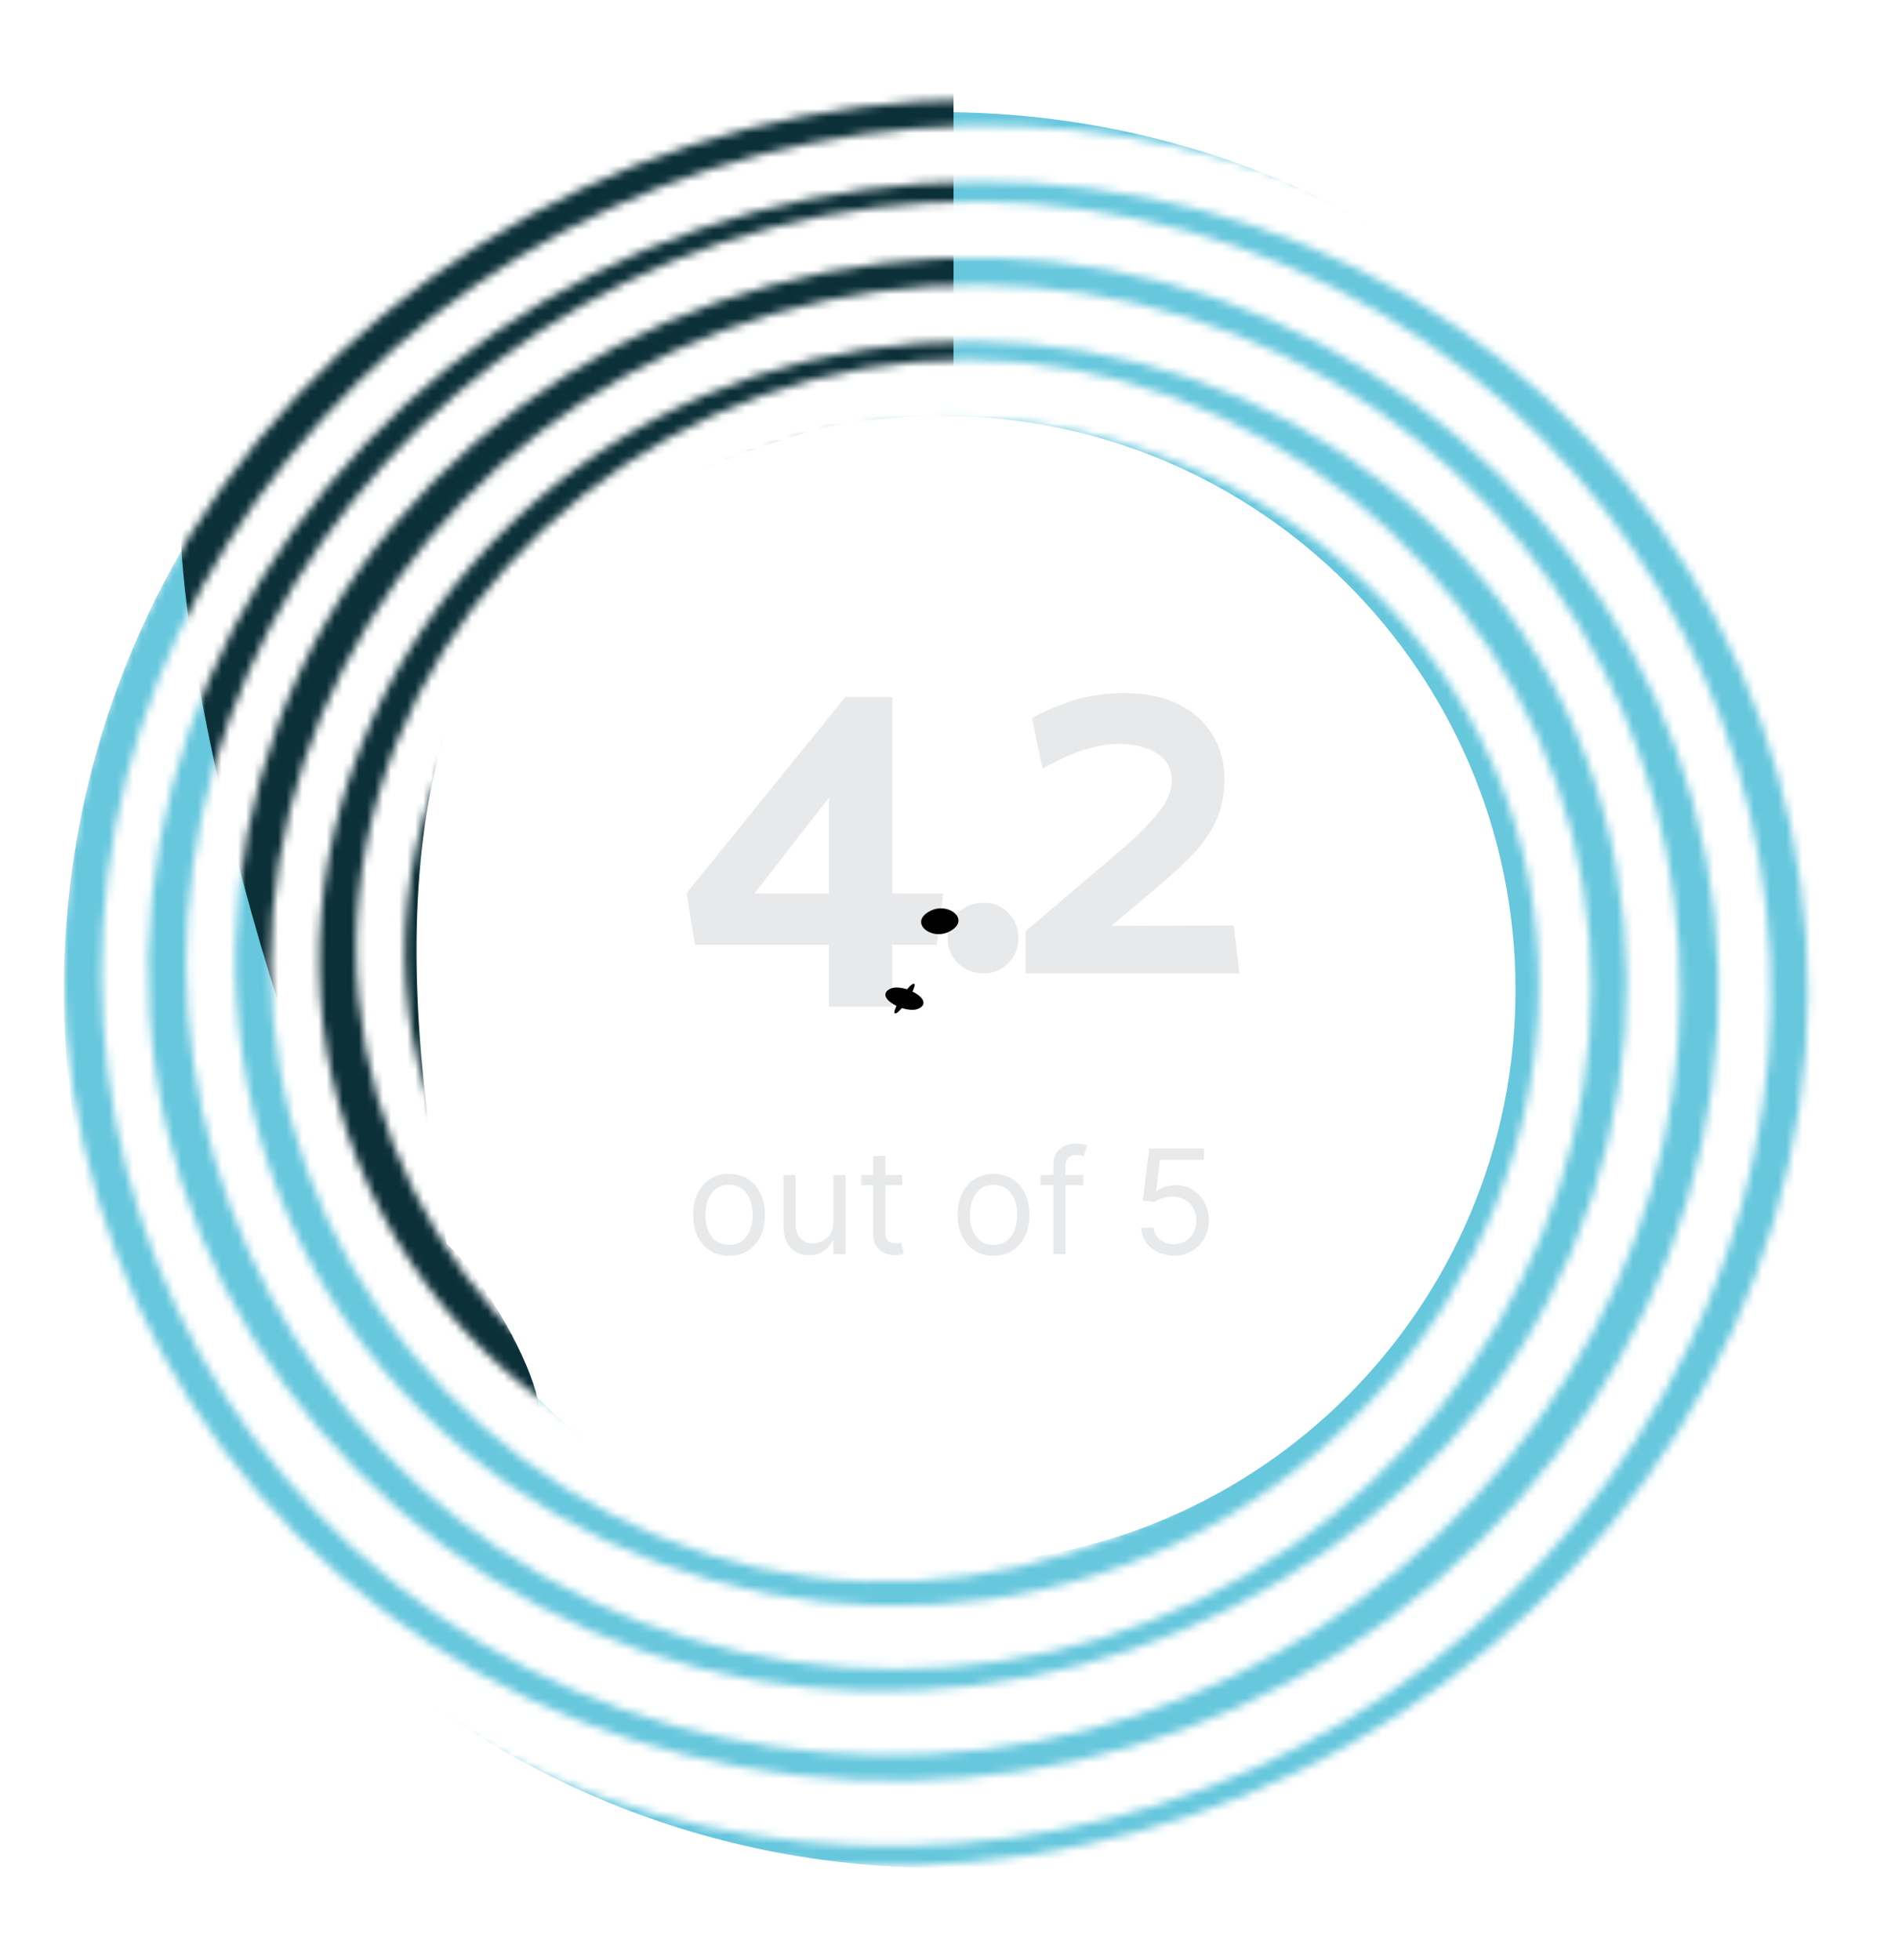 <svg width="235" height="243" viewBox="0 0 235 243" fill="none" xmlns="http://www.w3.org/2000/svg">
<path d="M116.952 110.769L116.172 117.129H110.652V124.809H102.792V117.129H86.172L85.152 110.709L104.832 86.409H110.652V110.769H116.952ZM102.792 98.889L93.552 110.769H102.792V98.889ZM122.026 120.669C120.746 120.669 119.666 120.249 118.786 119.409C117.946 118.569 117.526 117.549 117.526 116.349C117.526 115.069 117.946 114.009 118.786 113.169C119.666 112.329 120.746 111.909 122.026 111.909C123.226 111.909 124.226 112.329 125.026 113.169C125.866 114.009 126.286 115.049 126.286 116.289C126.286 117.529 125.866 118.569 125.026 119.409C124.226 120.249 123.226 120.669 122.026 120.669ZM139.55 85.929C142.11 85.929 144.31 86.389 146.15 87.309C147.99 88.229 149.39 89.489 150.35 91.089C151.35 92.689 151.85 94.489 151.85 96.489C151.85 98.329 151.55 99.969 150.95 101.409C150.35 102.809 149.45 104.189 148.25 105.549C147.05 106.869 145.47 108.349 143.51 109.989L137.81 114.789L152.99 114.729L153.71 120.669H127.19V115.449L139.31 105.129C140.63 103.969 141.73 102.909 142.61 101.949C143.53 100.989 144.21 100.089 144.65 99.249C145.09 98.369 145.31 97.569 145.31 96.849C145.31 95.329 144.71 94.189 143.51 93.429C142.31 92.629 140.71 92.229 138.71 92.229C137.51 92.229 136.31 92.409 135.11 92.769C133.95 93.089 132.87 93.489 131.87 93.969C130.87 94.449 130.01 94.889 129.29 95.289L127.97 89.049C129.09 88.369 130.63 87.689 132.59 87.009C134.55 86.289 136.87 85.929 139.55 85.929Z" fill="#E8E9EB"/>
<path d="M90.409 155.686C89.523 155.686 88.745 155.475 88.076 155.053C87.412 154.631 86.892 154.041 86.517 153.283C86.146 152.524 85.96 151.638 85.96 150.624C85.96 149.601 86.146 148.708 86.517 147.945C86.892 147.183 87.412 146.59 88.076 146.168C88.745 145.746 89.523 145.536 90.409 145.536C91.296 145.536 92.071 145.746 92.736 146.168C93.405 146.59 93.925 147.183 94.296 147.945C94.671 148.708 94.858 149.601 94.858 150.624C94.858 151.638 94.671 152.524 94.296 153.283C93.925 154.041 93.405 154.631 92.736 155.053C92.071 155.475 91.296 155.686 90.409 155.686ZM90.409 154.331C91.083 154.331 91.637 154.158 92.071 153.813C92.506 153.468 92.828 153.014 93.037 152.452C93.245 151.889 93.35 151.28 93.35 150.624C93.35 149.967 93.245 149.356 93.037 148.789C92.828 148.222 92.506 147.764 92.071 147.415C91.637 147.065 91.083 146.891 90.409 146.891C89.736 146.891 89.182 147.065 88.747 147.415C88.313 147.764 87.991 148.222 87.782 148.789C87.573 149.356 87.469 149.967 87.469 150.624C87.469 151.28 87.573 151.889 87.782 152.452C87.991 153.014 88.313 153.468 88.747 153.813C89.182 154.158 89.736 154.331 90.409 154.331ZM103.348 151.467V145.663H104.857V155.482H103.348V153.82H103.246C103.016 154.318 102.658 154.742 102.172 155.092C101.687 155.437 101.073 155.609 100.331 155.609C99.718 155.609 99.172 155.475 98.695 155.207C98.218 154.934 97.843 154.525 97.57 153.979C97.297 153.43 97.161 152.737 97.161 151.902V145.663H98.669V151.8C98.669 152.516 98.87 153.087 99.27 153.513C99.675 153.939 100.191 154.152 100.817 154.152C101.192 154.152 101.574 154.056 101.961 153.864C102.353 153.673 102.682 153.379 102.946 152.982C103.214 152.586 103.348 152.081 103.348 151.467ZM111.89 145.663V146.942H106.802V145.663H111.89ZM108.285 143.311H109.793V152.669C109.793 153.095 109.855 153.415 109.979 153.628C110.106 153.837 110.268 153.977 110.464 154.05C110.665 154.118 110.876 154.152 111.097 154.152C111.263 154.152 111.4 154.143 111.506 154.126C111.613 154.105 111.698 154.088 111.762 154.075L112.069 155.43C111.967 155.469 111.824 155.507 111.641 155.545C111.457 155.588 111.225 155.609 110.944 155.609C110.518 155.609 110.1 155.518 109.691 155.335C109.286 155.151 108.949 154.872 108.681 154.497C108.417 154.122 108.285 153.649 108.285 153.078V143.311ZM123.21 155.686C122.324 155.686 121.546 155.475 120.877 155.053C120.212 154.631 119.692 154.041 119.317 153.283C118.947 152.524 118.761 151.638 118.761 150.624C118.761 149.601 118.947 148.708 119.317 147.945C119.692 147.183 120.212 146.59 120.877 146.168C121.546 145.746 122.324 145.536 123.21 145.536C124.097 145.536 124.872 145.746 125.537 146.168C126.206 146.59 126.726 147.183 127.097 147.945C127.472 148.708 127.659 149.601 127.659 150.624C127.659 151.638 127.472 152.524 127.097 153.283C126.726 154.041 126.206 154.631 125.537 155.053C124.872 155.475 124.097 155.686 123.21 155.686ZM123.21 154.331C123.883 154.331 124.437 154.158 124.872 153.813C125.307 153.468 125.628 153.014 125.837 152.452C126.046 151.889 126.15 151.28 126.15 150.624C126.15 149.967 126.046 149.356 125.837 148.789C125.628 148.222 125.307 147.764 124.872 147.415C124.437 147.065 123.883 146.891 123.21 146.891C122.537 146.891 121.983 147.065 121.548 147.415C121.114 147.764 120.792 148.222 120.583 148.789C120.374 149.356 120.27 149.967 120.27 150.624C120.27 151.28 120.374 151.889 120.583 152.452C120.792 153.014 121.114 153.468 121.548 153.813C121.983 154.158 122.537 154.331 123.21 154.331ZM134.334 145.663V146.942H129.041V145.663H134.334ZM130.627 155.482V144.308C130.627 143.746 130.759 143.277 131.023 142.902C131.287 142.527 131.63 142.246 132.052 142.058C132.474 141.871 132.919 141.777 133.388 141.777C133.759 141.777 134.061 141.807 134.296 141.867C134.53 141.926 134.705 141.982 134.82 142.033L134.385 143.337C134.308 143.311 134.202 143.279 134.065 143.241C133.933 143.202 133.759 143.183 133.541 143.183C133.043 143.183 132.683 143.309 132.461 143.56C132.244 143.812 132.135 144.18 132.135 144.666V155.482H130.627ZM145.576 155.661C144.826 155.661 144.15 155.511 143.55 155.213C142.949 154.915 142.467 154.506 142.105 153.986C141.743 153.466 141.545 152.874 141.511 152.209H143.045C143.104 152.801 143.373 153.291 143.85 153.679C144.332 154.063 144.907 154.254 145.576 154.254C146.113 154.254 146.59 154.129 147.008 153.877C147.43 153.626 147.76 153.281 147.998 152.842C148.241 152.398 148.363 151.898 148.363 151.34C148.363 150.768 148.237 150.259 147.986 149.812C147.739 149.36 147.398 149.004 146.963 148.744C146.528 148.484 146.032 148.352 145.474 148.348C145.073 148.344 144.662 148.406 144.24 148.533C143.818 148.657 143.471 148.817 143.198 149.013L141.715 148.834L142.508 142.391H149.309V143.797H143.837L143.377 147.658H143.454C143.722 147.445 144.059 147.268 144.464 147.127C144.869 146.987 145.29 146.916 145.729 146.916C146.53 146.916 147.244 147.108 147.871 147.492C148.501 147.871 148.996 148.391 149.354 149.051C149.716 149.712 149.897 150.466 149.897 151.314C149.897 152.149 149.709 152.895 149.334 153.551C148.964 154.203 148.452 154.719 147.8 155.098C147.148 155.473 146.407 155.661 145.576 155.661Z" fill="#E8E9EB"/>
<path d="M115.383 112.923C112.61 114.318 115.416 116.653 117.707 115.501C120.48 114.106 117.673 111.771 115.383 112.923Z" fill="black"/>
<path d="M114.53 113.803C113.52 114.311 117.632 115.102 118.564 114.633C119.574 114.125 115.462 113.334 114.53 113.803Z" fill="black"/>
<path d="M113.172 122.008C112.262 122.466 110.187 126.087 111.164 125.596C112.073 125.138 114.148 121.517 113.172 122.008Z" fill="black"/>
<path d="M110.374 122.599C108.297 123.644 112.374 125.819 113.945 125.028C116.022 123.983 111.946 121.808 110.374 122.599Z" fill="black"/>
<mask id="mask0_10378_61655" style="mask-type:alpha" maskUnits="userSpaceOnUse" x="-3" y="2" width="239" height="241">
<path d="M165.216 9.916C128.974 -2.728 88.377 2.004 55.668 21.91C22.442 42.133 -0.58 77.661 -2.447 116.9C-4.283 155.475 15.272 192.417 47.67 213.249C79.42 233.66 119.59 236.805 154.385 222.554C189.877 208.009 217.394 175.657 223.121 137.294C228.705 99.904 212.104 62.18 180.986 40.761C149.288 18.943 107.647 16.678 73.474 34.011C39.559 51.214 16.201 86.967 18.564 125.585C20.934 164.327 49.455 197.279 86.828 206.832C122.238 215.894 161.646 202.647 184.035 173.663C207.662 143.057 208.217 99.055 182.045 69.71C156.68 41.269 114.237 34.196 80.831 52.157C47.255 70.203 29.277 111.589 45.849 147.383C61.94 182.109 104.074 197.127 138.811 182.173C173.526 167.23 191.848 124.207 170.898 90.7C151.037 58.94 105.461 52.655 78.075 78.25C64.256 91.161 57.417 110.899 62.256 129.466C66.896 147.275 81.746 161.581 99.675 165.703C115.916 169.436 133.687 164.27 145.39 152.41C158.584 139.04 162.085 118.008 152.165 101.701C143.008 86.63 124.444 78.869 107.465 83.875C90.693 88.819 78.191 106.054 83.067 123.743C87.511 139.848 105.464 150.339 121.321 143.799C137.907 136.948 142.074 113.074 124.509 104.444C118.755 101.62 111.41 102.203 106.825 106.988C101.215 112.839 103.219 121.296 110.273 124.72C111.619 125.381 115.926 123.736 114.085 122.845C109.581 120.659 106.914 116.085 108.726 111.131C110.639 105.9 117.752 104.407 122.268 107.149C124.578 108.551 126.686 110.449 128.205 112.685C133.857 121.068 131.856 132.695 123.982 138.966C106.108 153.184 85.062 130.924 86.84 112.535C88.825 91.985 111.038 79.345 129.822 87.432C146.517 94.612 156.28 112.985 152.538 130.826C148.769 148.752 133.148 162.611 114.911 164.194C97.016 165.759 79.421 154.834 71.061 139.221C52.914 105.332 81.116 64.973 118.016 64.58C154.37 64.194 181.541 100.53 173.942 135.257C166.138 170.89 127.871 193.508 92.913 182.994C59.727 173.011 38.712 138.761 45.435 104.7C52.331 69.833 84.945 44.368 120.216 44.598C154.987 44.811 186.51 70.084 195.019 103.666C203.478 137.034 188.152 172.367 160.252 191.628C130.681 212.04 91.453 211.914 61.711 191.888C34.261 173.398 19.305 140.228 23.913 107.414C28.63 73.812 52.213 45.355 83.246 32.433C116.125 18.738 154.077 24.323 182.099 46.216C207.709 66.222 221.92 98.387 219.329 130.792C216.57 164.986 195.896 196.121 166.636 213.461C137.202 230.903 100.58 233.86 68.924 220.572C38.124 207.641 14.17 181.167 5.613 148.722C-12.735 79.17 43.045 11.639 112.292 5.749C129.226 4.315 146.148 6.578 162.187 12.172C163.638 12.681 167.703 10.806 165.199 9.938L165.216 9.916Z" fill="black"/>
<path d="M61.99 233.074C97.349 247.712 138.021 245.45 171.595 227.122C205.461 208.648 230.163 174.501 234.674 135.847C239.055 98.386 223.224 60.712 193.675 37.321C163.297 13.289 122.439 6.01 85.67 18.014C48.316 30.2 18.119 61.224 9.982 100.11C2.167 137.454 17.017 176.593 47.409 199.589C77.756 222.551 118.769 227.231 153.464 211.664C188.923 195.741 214.17 159.713 213.069 120.249C212.017 82.422 186.386 49.566 151.051 37.072C115.101 24.365 73.383 35.873 48.881 65.018C23.734 94.924 22.045 139.496 47.529 169.793C72.245 199.18 115.219 207.62 149.104 189.714C182.613 172.011 200.738 130.861 185.24 95.048C170.109 60.107 128.407 42.843 93.076 56.729C57.196 70.836 37.734 114.588 59.058 148.808C79.054 180.894 125.617 187.853 152.728 160.761C165.939 147.565 172.166 127.98 167.232 109.728C162.48 92.201 148.075 78.192 130.595 73.478C113.317 68.803 94.09 74.376 82.218 87.828C70.312 101.326 67.69 121.337 77.203 136.919C86.428 152.013 105.359 160.392 122.478 155.02C139.439 149.698 151.315 131.554 145.635 113.888C140.698 98.511 123.008 87.648 107.376 94.019C90.577 100.864 87.391 124.201 103.913 133.413C109.836 136.715 117.589 136.745 122.334 131.301C127.83 125 125.022 116.482 117.94 113.059C115.992 112.123 112.377 114.026 115.147 115.365C121.211 118.301 122.611 126.203 117.048 130.552C110.8 135.442 102.896 129.854 99.635 124.155C94.673 115.467 98.317 104.281 106.328 98.87C125.522 85.904 145.56 109.545 141.816 128.36C137.839 148.306 115.019 159.124 96.975 150.158C80.862 142.15 72.554 123.538 77.348 106.195C82.248 88.475 98.985 75.689 117.27 75.068C135.393 74.459 152.45 86.274 159.936 102.524C175.768 136.902 145.94 174.924 109.955 174.701C73.385 174.463 47.657 137.387 56.617 102.905C65.871 67.303 106.217 46.301 140.765 58.544C173.895 70.288 192.883 105.768 183.967 139.805C175.063 173.809 141.875 197.351 107.017 196.041C71.54 194.703 40.826 167.32 34.707 132.507C28.628 97.913 47.515 63.282 77.693 46.509C108.982 29.12 148.017 32.132 175.979 54.717C201.692 75.488 213.475 109.508 206.269 141.742C198.829 174.995 173.162 201.909 141.083 212.61C107.476 223.827 69.86 215.776 43.687 191.827C19.16 169.387 8.085 135.18 14.29 102.605C20.739 68.724 44.624 40.114 75.709 25.814C107.754 11.074 145.242 12.188 176.039 29.642C204.73 45.873 224.958 74.757 229.677 107.485C239.676 176.828 180.251 238.009 112.374 239.547C95.639 239.923 79.175 236.67 63.725 230.286C61.361 229.306 59.12 231.899 61.996 233.086L61.99 233.074Z" fill="black"/>
</mask>
<g mask="url(#mask0_10378_61655)">
<path d="M225.591 122.738C225.591 182.845 176.865 231.57 116.759 231.57C56.653 231.57 7.927 182.845 7.927 122.738C7.927 62.632 56.653 13.906 116.759 13.906C176.865 13.906 225.591 62.632 225.591 122.738ZM45.578 122.738C45.578 162.05 77.447 193.919 116.759 193.919C156.071 193.919 187.94 162.05 187.94 122.738C187.94 83.426 156.071 51.558 116.759 51.558C77.447 51.558 45.578 83.426 45.578 122.738Z" fill="#66C7DD"/>
<path d="M56.129 168.392C36.969 147.437 22.949 86.317 22.45 66.609C29.036 52.239 49.892 34.427 58.374 28.44C85.317 13.472 109.515 9.73 118.247 10.478V50.144C105.673 50.144 83.57 59.125 74.091 63.615C43.753 84.435 51.782 132.59 55.312 153.763L55.38 154.172C64.611 162.904 75.288 189.347 56.129 168.392Z" fill="#0C3038"/>
</g>
</svg>
